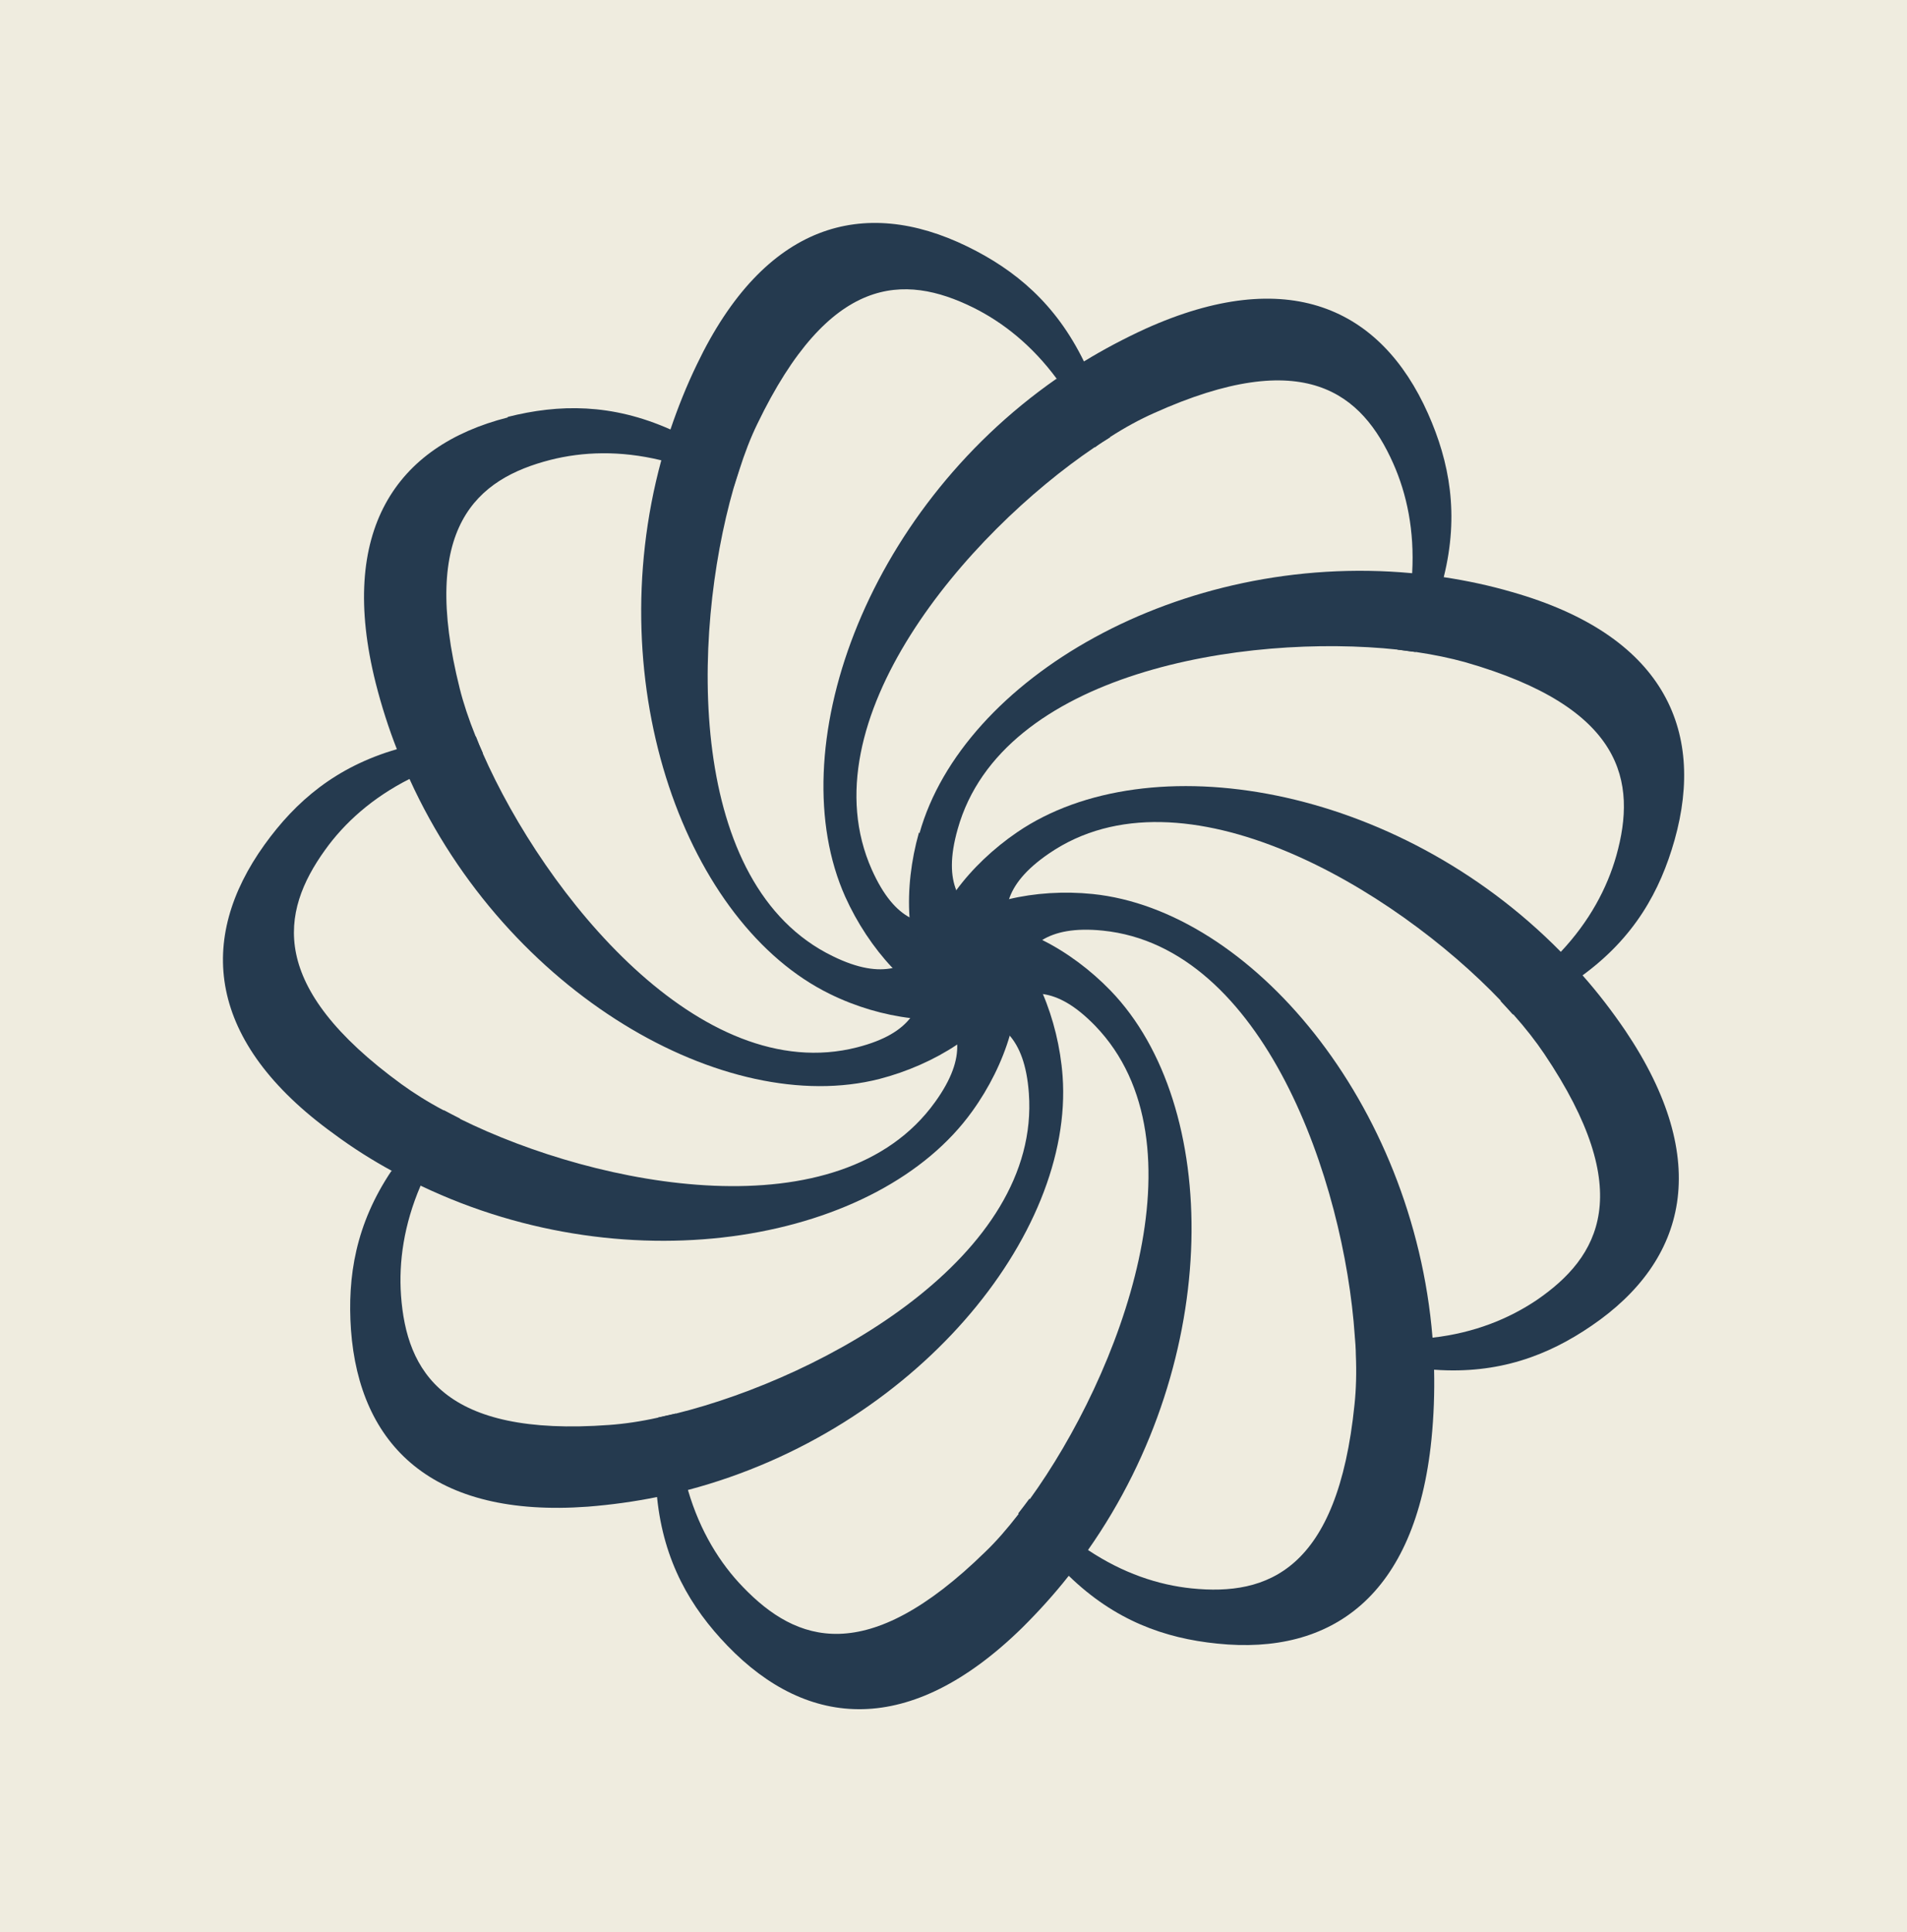 <?xml version="1.0" encoding="UTF-8"?>
<svg xmlns="http://www.w3.org/2000/svg" width="77" height="78" viewBox="0 0 77 78" fill="none">
  <rect width="77" height="78" fill="#EFECDF"></rect>
  <g clip-path="url(#clip0_3028_1614)">
    <path d="M42.68 15.298C43.031 15.052 43.392 14.816 43.765 14.591C44.552 14.109 45.382 13.67 46.243 13.274C51.988 10.682 55.754 12.417 57.658 16.69C58.531 18.65 58.924 20.76 58.297 23.288C58.063 24.231 57.69 25.237 57.158 26.319C56.924 26.287 56.68 26.255 56.424 26.223C56.775 25.13 56.956 24.091 57.02 23.127C57.116 21.424 56.807 19.946 56.254 18.704C54.999 15.887 52.69 13.927 46.584 16.68C46.031 16.926 45.435 17.247 44.818 17.644C44.616 17.772 44.403 17.901 44.201 18.051C39.031 21.542 32.531 29.104 35.201 35.102C35.68 36.173 36.201 36.751 36.743 37.04C36.935 37.147 37.116 37.212 37.307 37.255C37.382 37.265 37.446 37.287 37.52 37.287C37.552 37.287 37.595 37.297 37.627 37.297C37.68 37.297 37.733 37.297 37.775 37.308C37.935 37.308 38.095 37.308 38.254 37.308C38.318 37.308 38.371 37.308 38.435 37.287C38.733 37.255 39.041 37.201 39.329 37.169C39.414 37.158 39.499 37.147 39.573 37.137C39.69 37.137 39.818 37.126 39.924 37.126C40.148 37.126 40.371 37.158 40.573 37.233C40.605 37.244 40.637 37.255 40.658 37.265C40.786 37.319 40.914 37.404 41.041 37.511C41.18 37.64 41.318 37.801 41.435 38.015C41.488 38.111 41.541 38.218 41.595 38.325C41.743 38.668 41.786 39.011 41.701 39.332C41.669 39.471 41.616 39.611 41.541 39.739C41.467 39.868 41.371 39.996 41.254 40.114C41.212 40.157 41.169 40.189 41.127 40.232C41.127 40.232 41.031 40.318 40.988 40.35C40.85 40.457 40.69 40.553 40.51 40.628C40.467 40.65 40.435 40.66 40.392 40.682C40.318 40.714 40.243 40.735 40.158 40.767C39.978 40.821 39.797 40.853 39.605 40.864C39.541 40.864 39.467 40.864 39.403 40.864C38.988 40.864 38.573 40.778 38.169 40.607C38.105 40.585 38.041 40.553 37.978 40.521C37.861 40.468 37.743 40.414 37.627 40.339C37.488 40.264 37.35 40.178 37.212 40.082C37.169 40.05 37.127 40.018 37.084 39.986C36.999 39.932 36.914 39.868 36.839 39.804C36.765 39.75 36.701 39.697 36.627 39.632C36.414 39.461 36.212 39.257 36.02 39.054C35.265 38.251 34.605 37.255 34.127 36.194C31.499 30.303 34.892 20.696 42.658 15.287" fill="#253A4F"></path>
    <path d="M37.127 33.634C38.872 27.422 47.617 22.26 57.021 23.138C57.446 23.181 57.872 23.235 58.308 23.299C59.223 23.438 60.138 23.631 61.053 23.898C67.117 25.623 68.882 29.404 67.617 33.902C67.031 35.98 65.989 37.843 63.893 39.375C63.106 39.953 62.18 40.478 61.085 40.95C60.925 40.767 60.755 40.585 60.585 40.403C61.553 39.793 62.361 39.118 63.021 38.422C64.18 37.19 64.893 35.851 65.265 34.534C66.095 31.567 65.585 28.568 59.148 26.726C58.563 26.565 57.904 26.426 57.18 26.319C56.946 26.287 56.702 26.255 56.446 26.223C50.255 25.559 40.446 27.133 38.67 33.463C38.35 34.587 38.382 35.369 38.617 35.948C38.691 36.151 38.797 36.323 38.914 36.483C38.957 36.537 38.999 36.601 39.053 36.644C39.074 36.665 39.106 36.697 39.127 36.73C39.159 36.762 39.202 36.805 39.233 36.837C39.35 36.944 39.478 37.051 39.606 37.137C39.659 37.169 39.702 37.201 39.744 37.233C39.999 37.404 40.265 37.554 40.51 37.715C40.585 37.758 40.648 37.811 40.712 37.854C40.808 37.919 40.904 37.993 40.989 38.068C41.159 38.218 41.308 38.379 41.414 38.572C41.425 38.604 41.446 38.625 41.457 38.657C41.521 38.786 41.563 38.925 41.584 39.097C41.617 39.289 41.606 39.504 41.563 39.739C41.542 39.846 41.521 39.964 41.489 40.082C41.382 40.435 41.191 40.725 40.925 40.928C40.808 41.014 40.691 41.078 40.553 41.132C40.414 41.185 40.255 41.228 40.084 41.239C40.031 41.239 39.978 41.239 39.914 41.239C39.85 41.239 39.797 41.239 39.733 41.239C39.553 41.228 39.372 41.196 39.18 41.142C39.138 41.132 39.106 41.121 39.063 41.099C38.989 41.078 38.904 41.046 38.829 41.014C38.648 40.939 38.489 40.843 38.329 40.725C38.276 40.682 38.223 40.65 38.17 40.596C37.861 40.328 37.595 39.996 37.393 39.6C37.361 39.536 37.329 39.482 37.297 39.418C37.244 39.3 37.191 39.172 37.138 39.043C37.085 38.893 37.031 38.743 36.989 38.583C36.978 38.529 36.957 38.475 36.946 38.422C36.925 38.325 36.893 38.218 36.872 38.122C36.85 38.036 36.84 37.951 36.819 37.854C36.776 37.587 36.744 37.297 36.723 37.019C36.648 35.916 36.787 34.727 37.106 33.602" fill="#253A4F"></path>
    <path d="M37.446 38.379C37.457 38.304 37.478 38.239 37.489 38.175C37.521 38.047 37.563 37.918 37.606 37.789C37.659 37.64 37.712 37.479 37.787 37.329C37.808 37.275 37.829 37.233 37.85 37.179C37.893 37.093 37.936 36.997 37.989 36.911C38.031 36.826 38.074 36.751 38.127 36.665C38.265 36.429 38.425 36.194 38.595 35.958C39.244 35.069 40.116 34.244 41.074 33.591C46.382 29.971 56.372 31.663 63.021 38.421C63.319 38.732 63.616 39.043 63.904 39.375C64.521 40.071 65.095 40.821 65.627 41.602C69.159 46.851 68.116 50.888 64.265 53.513C62.499 54.723 60.499 55.472 57.925 55.29C56.957 55.226 55.914 55.033 54.765 54.68C54.765 54.444 54.744 54.187 54.723 53.941C55.85 54.102 56.904 54.102 57.85 53.995C59.531 53.802 60.925 53.234 62.053 52.474C64.585 50.739 66.106 48.114 62.35 42.534C62.01 42.031 61.595 41.495 61.106 40.949C60.946 40.767 60.776 40.585 60.606 40.403C56.297 35.883 47.765 30.753 42.361 34.448C41.404 35.101 40.925 35.722 40.733 36.322C40.67 36.526 40.627 36.729 40.627 36.922C40.627 36.997 40.627 37.072 40.627 37.136C40.627 37.168 40.627 37.211 40.627 37.243C40.627 37.297 40.627 37.34 40.648 37.393C40.67 37.554 40.702 37.715 40.744 37.875L40.787 38.047C40.872 38.336 40.968 38.625 41.063 38.914C41.084 39 41.116 39.075 41.138 39.16C41.17 39.278 41.202 39.396 41.212 39.514C41.255 39.739 41.265 39.964 41.212 40.178C41.212 40.21 41.202 40.242 41.191 40.274C41.159 40.414 41.095 40.553 41.01 40.692C40.914 40.853 40.776 41.013 40.584 41.174C40.499 41.249 40.404 41.313 40.308 41.388C39.999 41.592 39.67 41.688 39.34 41.667C39.202 41.667 39.053 41.635 38.914 41.581C38.765 41.528 38.627 41.453 38.489 41.367C38.489 41.367 38.393 41.303 38.35 41.26C38.308 41.228 38.265 41.185 38.212 41.142C38.084 41.024 37.968 40.874 37.85 40.703C37.829 40.671 37.808 40.628 37.787 40.596C37.744 40.521 37.702 40.456 37.67 40.382C37.584 40.21 37.521 40.028 37.478 39.846C37.457 39.782 37.446 39.717 37.436 39.642C37.372 39.235 37.382 38.807 37.468 38.379" fill="#253A4F"></path>
    <path d="M37.096 39.45C37.096 39.45 37.096 39.364 37.117 39.322C37.128 39.236 37.149 39.15 37.16 39.075C37.203 38.893 37.277 38.711 37.352 38.54C37.383 38.475 37.415 38.422 37.447 38.368C37.649 38.015 37.937 37.694 38.288 37.415C38.341 37.372 38.394 37.329 38.458 37.287C38.564 37.212 38.671 37.137 38.788 37.072C38.926 36.987 39.075 36.912 39.224 36.837C39.277 36.815 39.32 36.783 39.373 36.762C39.468 36.719 39.564 36.676 39.66 36.644C39.745 36.612 39.83 36.58 39.915 36.548C40.171 36.451 40.437 36.376 40.713 36.301C41.777 36.044 42.968 35.969 44.117 36.087C50.49 36.74 57.064 44.505 57.841 53.984C57.873 54.413 57.905 54.852 57.905 55.28C57.926 56.212 57.894 57.154 57.798 58.108C57.16 64.416 53.777 66.826 49.149 66.344C47.022 66.13 45.011 65.412 43.149 63.602C42.447 62.927 41.777 62.103 41.117 61.085C41.266 60.892 41.415 60.7 41.564 60.496C42.33 61.353 43.128 62.028 43.926 62.563C45.341 63.506 46.766 63.977 48.117 64.116C51.171 64.427 54.011 63.399 54.692 56.694C54.756 56.094 54.777 55.409 54.745 54.67C54.745 54.434 54.724 54.188 54.703 53.931C54.277 47.676 51.032 38.229 44.532 37.565C43.383 37.447 42.617 37.619 42.086 37.94C41.905 38.047 41.745 38.186 41.617 38.325C41.564 38.379 41.522 38.433 41.479 38.486C41.458 38.518 41.437 38.55 41.415 38.572C41.383 38.615 41.352 38.657 41.33 38.7C41.245 38.84 41.171 38.979 41.096 39.129C41.075 39.182 41.043 39.236 41.022 39.289C40.894 39.568 40.788 39.857 40.681 40.125C40.649 40.211 40.617 40.285 40.586 40.361C40.532 40.468 40.479 40.575 40.426 40.682C40.309 40.885 40.181 41.057 40.011 41.196C39.99 41.217 39.958 41.239 39.937 41.249C39.82 41.335 39.681 41.41 39.522 41.453C39.341 41.517 39.139 41.549 38.894 41.549C38.788 41.549 38.671 41.549 38.543 41.528C38.181 41.485 37.862 41.346 37.628 41.121C37.522 41.025 37.437 40.907 37.352 40.778C37.266 40.65 37.213 40.5 37.171 40.328C37.16 40.275 37.139 40.221 37.139 40.168C37.128 40.103 37.117 40.05 37.117 39.986C37.096 39.814 37.096 39.621 37.117 39.429" fill="#253A4F"></path>
    <path d="M26.575 57.218C26.809 57.165 27.043 57.111 27.287 57.058C27.33 58.215 27.511 59.243 27.787 60.175C28.266 61.803 29.064 63.099 30.011 64.073C32.149 66.29 34.979 67.34 39.787 62.638C40.224 62.22 40.67 61.706 41.117 61.128C41.266 60.935 41.415 60.742 41.564 60.539C45.234 55.473 48.777 46.133 44.224 41.41C43.415 40.575 42.724 40.21 42.106 40.125C41.894 40.093 41.692 40.093 41.5 40.125C41.426 40.125 41.362 40.146 41.287 40.157C41.255 40.157 41.213 40.167 41.181 40.178C41.128 40.189 41.085 40.21 41.032 40.221C40.873 40.275 40.724 40.328 40.585 40.403C40.532 40.425 40.479 40.446 40.426 40.478C40.149 40.617 39.894 40.767 39.628 40.896C39.553 40.939 39.468 40.971 39.394 41.003C39.287 41.056 39.181 41.099 39.064 41.142C38.851 41.217 38.628 41.271 38.415 41.26C38.383 41.26 38.351 41.26 38.319 41.26C38.181 41.249 38.032 41.217 37.883 41.153C37.702 41.078 37.521 40.971 37.341 40.81C37.255 40.735 37.17 40.66 37.085 40.575C36.83 40.307 36.681 39.996 36.639 39.664C36.617 39.525 36.617 39.375 36.639 39.225C36.66 39.075 36.713 38.925 36.777 38.764C36.798 38.711 36.819 38.668 36.851 38.614C36.883 38.561 36.915 38.507 36.947 38.454C37.043 38.304 37.16 38.165 37.309 38.025C37.341 37.993 37.373 37.961 37.404 37.94C37.468 37.886 37.532 37.833 37.596 37.79C37.755 37.672 37.915 37.586 38.085 37.501C38.149 37.468 38.213 37.447 38.277 37.426C38.66 37.286 39.075 37.233 39.521 37.243C39.585 37.243 39.66 37.243 39.734 37.254C39.862 37.254 40 37.276 40.128 37.297C40.287 37.319 40.447 37.351 40.617 37.394C40.67 37.404 40.724 37.415 40.777 37.436C40.873 37.468 40.968 37.49 41.075 37.533C41.16 37.554 41.245 37.586 41.33 37.618C41.585 37.715 41.841 37.822 42.096 37.95C43.085 38.443 44.043 39.161 44.841 39.985C49.309 44.612 49.383 54.819 43.926 62.574C43.681 62.927 43.415 63.27 43.149 63.613C42.575 64.341 41.947 65.037 41.266 65.712C36.745 70.135 32.617 69.793 29.372 66.43C27.883 64.887 26.798 63.034 26.532 60.453C26.426 59.478 26.436 58.407 26.585 57.208" fill="#253A4F"></path>
    <path d="M15.82 47.269C16.362 46.455 17.054 45.641 17.926 44.816C18.139 44.934 18.362 45.041 18.586 45.159C17.884 46.069 17.352 46.979 16.979 47.868C16.309 49.432 16.096 50.932 16.192 52.292C16.415 55.366 17.915 58.011 24.596 57.519C25.203 57.476 25.873 57.379 26.586 57.219C26.82 57.165 27.054 57.111 27.298 57.058C33.341 55.559 42.022 50.696 41.543 44.13C41.458 42.963 41.16 42.245 40.745 41.774C40.607 41.614 40.447 41.485 40.277 41.378C40.213 41.335 40.15 41.303 40.086 41.271C40.054 41.249 40.022 41.239 39.99 41.217C39.937 41.196 39.894 41.174 39.852 41.153C39.703 41.089 39.554 41.035 39.394 40.992C39.341 40.982 39.288 40.96 39.224 40.95C38.926 40.874 38.628 40.821 38.341 40.757C38.256 40.735 38.171 40.714 38.096 40.692C37.979 40.66 37.862 40.628 37.756 40.585C37.543 40.5 37.341 40.403 37.181 40.253C37.16 40.232 37.139 40.21 37.118 40.189C37.011 40.082 36.915 39.964 36.841 39.825C36.745 39.654 36.681 39.461 36.639 39.214C36.618 39.107 36.607 38.989 36.596 38.861C36.575 38.486 36.65 38.154 36.83 37.876C36.905 37.758 37.001 37.651 37.118 37.554C37.235 37.447 37.373 37.361 37.522 37.286C37.575 37.265 37.628 37.244 37.681 37.222C37.735 37.201 37.788 37.179 37.852 37.169C38.022 37.115 38.203 37.083 38.405 37.072C38.447 37.072 38.49 37.072 38.532 37.072C38.618 37.072 38.703 37.072 38.777 37.072C38.969 37.083 39.15 37.115 39.33 37.169C39.394 37.19 39.447 37.201 39.511 37.233C39.894 37.372 40.256 37.597 40.586 37.897C40.639 37.94 40.681 37.993 40.735 38.036C40.83 38.122 40.915 38.229 41.011 38.325C41.118 38.443 41.224 38.582 41.32 38.711C41.352 38.754 41.383 38.797 41.415 38.84C41.469 38.925 41.532 39.011 41.586 39.096C41.639 39.172 41.681 39.257 41.724 39.332C41.862 39.568 41.979 39.825 42.096 40.093C42.532 41.11 42.82 42.278 42.905 43.434C43.373 49.871 36.915 57.733 27.777 60.143C27.362 60.25 26.947 60.346 26.511 60.432C25.607 60.614 24.681 60.742 23.735 60.817C17.458 61.278 14.511 58.343 14.171 53.673C14.022 51.531 14.362 49.411 15.809 47.258" fill="#253A4F"></path>
    <path d="M10.682 34.094C11.937 32.349 13.554 30.956 16.033 30.239C16.958 29.971 18.012 29.789 19.214 29.725C19.299 29.95 19.395 30.174 19.501 30.41C18.384 30.656 17.405 31.01 16.543 31.438C15.033 32.199 13.905 33.216 13.118 34.319C11.32 36.826 10.788 39.814 16.214 43.766C16.703 44.12 17.277 44.484 17.926 44.826C18.139 44.944 18.363 45.051 18.586 45.169C24.171 47.932 33.926 49.817 37.756 44.484C38.437 43.541 38.671 42.791 38.65 42.17C38.65 41.956 38.607 41.752 38.554 41.56C38.533 41.485 38.511 41.42 38.49 41.356C38.49 41.356 38.469 41.292 38.448 41.26C38.426 41.206 38.405 41.163 38.384 41.12C38.309 40.971 38.224 40.831 38.139 40.703C38.107 40.649 38.075 40.606 38.033 40.553C37.852 40.306 37.66 40.071 37.49 39.846C37.437 39.771 37.384 39.707 37.341 39.642C37.267 39.546 37.214 39.439 37.15 39.343C37.033 39.139 36.948 38.936 36.916 38.721C36.916 38.689 36.916 38.657 36.905 38.625C36.895 38.475 36.905 38.325 36.926 38.164C36.969 37.982 37.043 37.79 37.16 37.575C37.214 37.479 37.277 37.383 37.352 37.276C37.565 36.976 37.852 36.772 38.16 36.676C38.299 36.633 38.437 36.611 38.586 36.611C38.735 36.611 38.895 36.633 39.054 36.676C39.107 36.686 39.16 36.708 39.224 36.729C39.277 36.751 39.341 36.772 39.395 36.794C39.554 36.868 39.714 36.965 39.873 37.072C39.905 37.093 39.937 37.126 39.969 37.147C40.033 37.2 40.097 37.254 40.15 37.308C40.288 37.436 40.416 37.586 40.522 37.747C40.554 37.8 40.597 37.854 40.618 37.907C40.82 38.261 40.958 38.668 41.022 39.107C41.033 39.171 41.043 39.246 41.043 39.31C41.054 39.439 41.065 39.578 41.065 39.718C41.065 39.878 41.065 40.05 41.054 40.221C41.054 40.274 41.054 40.328 41.043 40.382C41.043 40.478 41.022 40.585 41.011 40.692C41.001 40.788 40.98 40.874 40.969 40.96C40.916 41.228 40.852 41.506 40.777 41.785C40.469 42.845 39.937 43.916 39.256 44.858C35.501 50.096 25.533 51.938 17.001 47.868C16.618 47.686 16.224 47.483 15.852 47.279C15.043 46.84 14.245 46.337 13.48 45.769C8.331 42.052 7.948 37.897 10.682 34.094Z" fill="#253A4F"></path>
    <path d="M20.5 16.829C22.574 16.305 24.702 16.283 27.064 17.333C27.947 17.729 28.861 18.275 29.829 18.993C29.755 19.218 29.68 19.464 29.606 19.7C28.595 19.164 27.617 18.8 26.68 18.575C25.032 18.179 23.532 18.232 22.223 18.564C19.255 19.325 16.925 21.264 18.564 27.797C18.712 28.386 18.925 29.029 19.202 29.714C19.287 29.939 19.383 30.164 19.489 30.399C22.01 36.13 28.276 43.895 34.606 42.277C35.734 41.988 36.383 41.571 36.766 41.078C36.904 40.907 37 40.735 37.074 40.553C37.106 40.489 37.127 40.425 37.149 40.35C37.159 40.317 37.17 40.285 37.181 40.242C37.191 40.189 37.212 40.146 37.223 40.093C37.255 39.932 37.287 39.771 37.297 39.611C37.297 39.557 37.308 39.493 37.308 39.439C37.329 39.129 37.329 38.829 37.34 38.539C37.34 38.454 37.34 38.368 37.361 38.282C37.361 38.165 37.383 38.036 37.404 37.929C37.447 37.704 37.51 37.49 37.627 37.308C37.638 37.276 37.659 37.254 37.681 37.233C37.766 37.115 37.861 36.997 37.989 36.901C38.138 36.783 38.329 36.676 38.553 36.59C38.659 36.547 38.766 36.515 38.883 36.483C39.244 36.397 39.585 36.419 39.893 36.547C40.021 36.601 40.149 36.676 40.255 36.772C40.372 36.869 40.489 36.986 40.585 37.126C40.617 37.169 40.649 37.222 40.681 37.276C40.712 37.329 40.744 37.383 40.766 37.436C40.84 37.597 40.904 37.768 40.957 37.972C40.957 38.015 40.978 38.057 40.989 38.1C41.01 38.186 41.021 38.261 41.032 38.347C41.053 38.539 41.053 38.732 41.032 38.914C41.032 38.979 41.021 39.043 41 39.107C40.925 39.514 40.766 39.91 40.542 40.285C40.51 40.35 40.468 40.403 40.425 40.467C40.351 40.575 40.276 40.682 40.181 40.789C40.085 40.917 39.968 41.035 39.851 41.153C39.819 41.196 39.776 41.228 39.734 41.271C39.659 41.346 39.585 41.41 39.51 41.485C39.447 41.549 39.372 41.603 39.308 41.667C39.095 41.838 38.872 42.01 38.638 42.17C37.723 42.781 36.627 43.263 35.51 43.552C29.297 45.137 20.478 40.103 16.542 31.46C16.361 31.064 16.191 30.667 16.032 30.26C15.691 29.393 15.404 28.493 15.17 27.572C13.627 21.424 15.989 17.997 20.5 16.851" fill="#253A4F"></path>
    <path d="M26.693 18.575C26.81 18.157 26.927 17.739 27.076 17.322C27.374 16.443 27.725 15.565 28.14 14.708C30.874 9 34.874 7.907 39.065 9.953C40.991 10.895 42.629 12.256 43.767 14.591C44.193 15.469 44.544 16.476 44.821 17.654C44.618 17.782 44.406 17.911 44.203 18.061C43.767 17 43.257 16.079 42.682 15.308C41.672 13.937 40.491 13.005 39.278 12.406C36.523 11.056 33.501 11.045 30.576 17.118C30.31 17.664 30.065 18.296 29.842 19.003C29.767 19.228 29.693 19.474 29.618 19.71C27.895 25.729 27.735 35.733 33.618 38.593C34.661 39.107 35.438 39.203 36.044 39.075C36.257 39.032 36.448 38.957 36.618 38.871C36.682 38.839 36.746 38.807 36.799 38.764C36.831 38.743 36.863 38.732 36.884 38.711C36.927 38.678 36.969 38.657 37.012 38.625C37.14 38.528 37.257 38.411 37.374 38.303C37.416 38.261 37.459 38.218 37.491 38.175C37.703 37.95 37.895 37.725 38.097 37.511C38.161 37.447 38.214 37.382 38.278 37.329C38.363 37.243 38.448 37.157 38.544 37.083C38.714 36.932 38.906 36.815 39.108 36.74C39.14 36.729 39.172 36.718 39.203 36.708C39.342 36.665 39.491 36.643 39.661 36.654C39.852 36.654 40.055 36.697 40.278 36.783C40.384 36.815 40.491 36.868 40.608 36.922C40.938 37.083 41.193 37.329 41.342 37.618C41.406 37.746 41.448 37.886 41.48 38.036C41.512 38.186 41.512 38.346 41.501 38.518C41.501 38.571 41.501 38.636 41.48 38.689C41.48 38.743 41.459 38.807 41.438 38.86C41.395 39.032 41.331 39.214 41.246 39.396C41.225 39.439 41.203 39.471 41.193 39.503C41.15 39.578 41.108 39.642 41.065 39.717C40.959 39.878 40.831 40.028 40.703 40.156C40.661 40.199 40.608 40.242 40.555 40.285C40.235 40.553 39.863 40.745 39.448 40.895C39.384 40.917 39.321 40.938 39.246 40.96C39.118 40.992 38.991 41.024 38.863 41.045C38.703 41.078 38.544 41.099 38.374 41.12C38.321 41.12 38.267 41.131 38.214 41.142C38.118 41.142 38.012 41.153 37.906 41.153C37.821 41.153 37.725 41.153 37.629 41.153C37.352 41.153 37.076 41.131 36.789 41.099C35.693 40.97 34.555 40.638 33.512 40.124C27.746 37.307 24.203 27.754 26.703 18.575" fill="#253A4F"></path>
  </g>
  <defs>
    <clipPath id="clip0_3028_1614">
      <rect width="59" height="60" fill="white" transform="translate(9 9)"></rect>
    </clipPath>
  </defs>
</svg>
